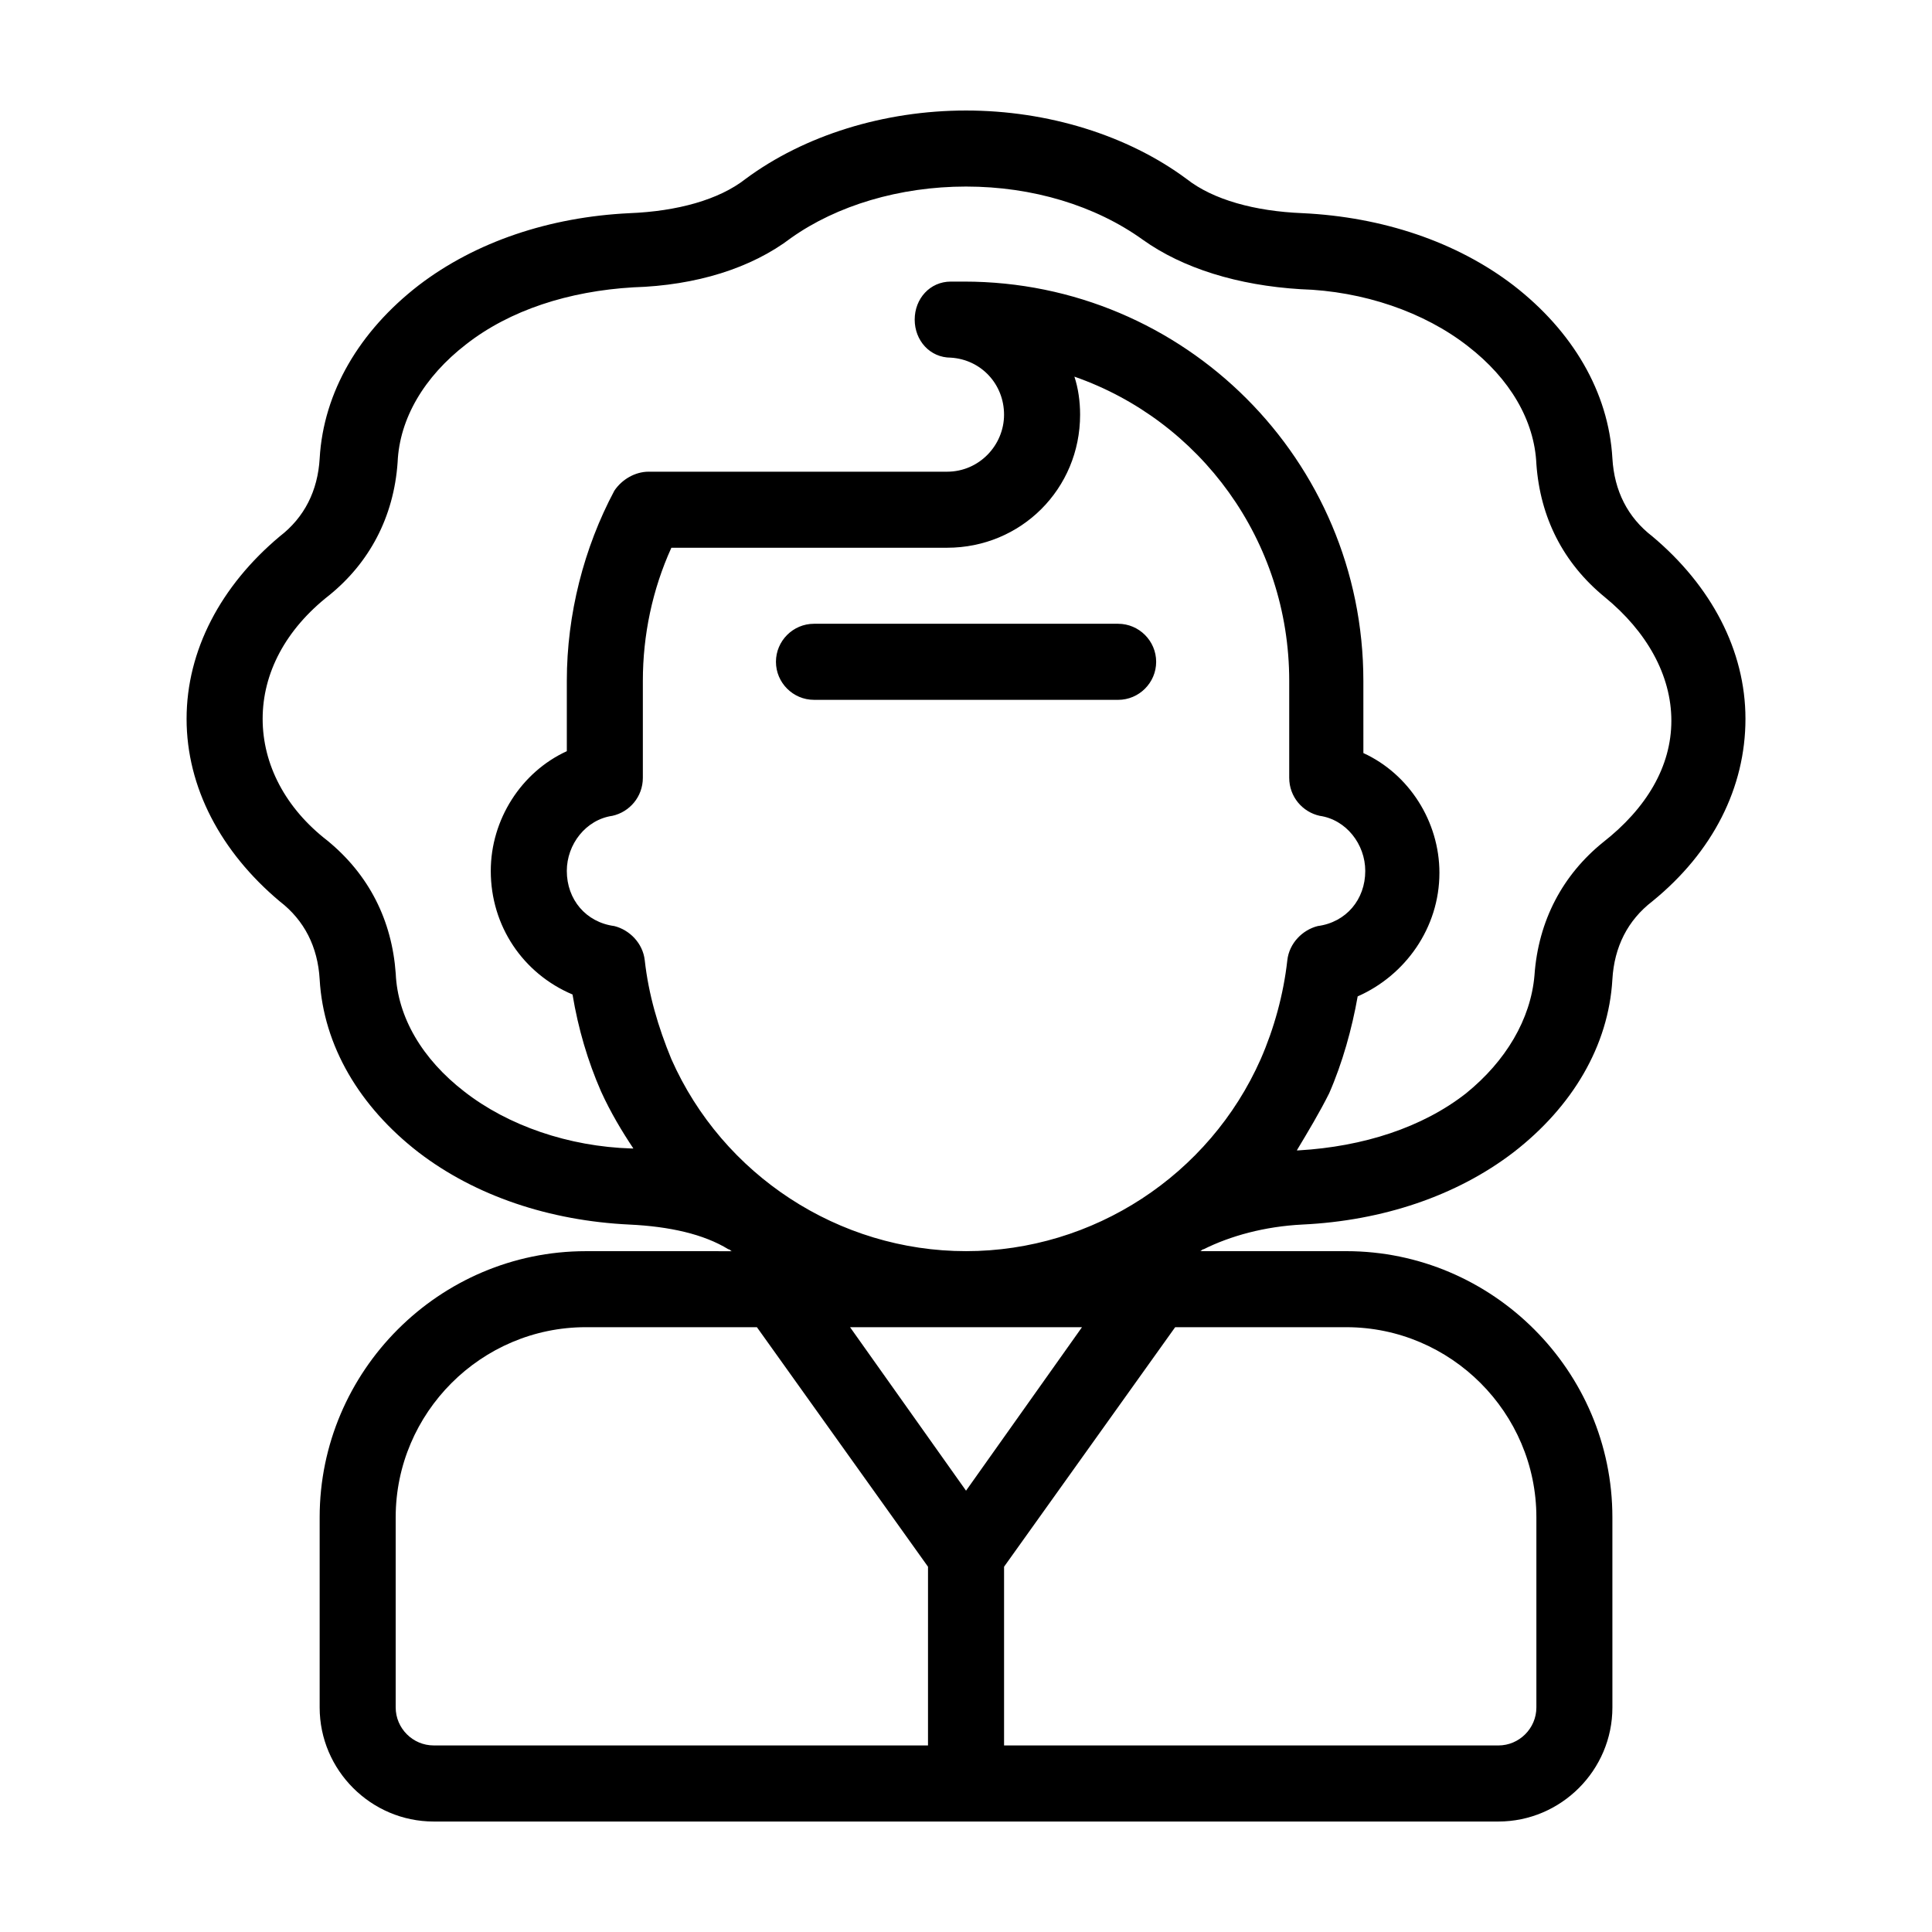 <?xml version="1.0" encoding="UTF-8"?>
<!-- Uploaded to: SVG Repo, www.svgrepo.com, Generator: SVG Repo Mixer Tools -->
<svg fill="#000000" width="800px" height="800px" version="1.1" viewBox="144 144 512 512" xmlns="http://www.w3.org/2000/svg">
 <path d="m581.88 286.14c-6.551-5.039-10.078-12.09-10.578-20.656-1.008-17.633-10.578-33.754-26.199-45.848-15.113-11.586-34.762-18.137-55.922-19.145-12.594-0.504-23.68-3.527-30.73-9.07-15.621-11.586-36.781-18.133-58.445-18.133s-42.824 6.551-58.441 18.137c-7.055 5.543-18.137 8.566-30.73 9.07-21.16 1.008-40.809 7.559-55.922 19.145-15.617 12.09-25.191 28.215-26.199 45.848-0.504 8.566-4.031 15.617-10.578 20.656-15.625 13.098-24.691 30.227-24.691 48.363 0 18.137 9.07 35.266 24.688 48.367 6.551 5.039 10.078 12.09 10.578 20.656 1.008 17.633 10.578 33.754 26.199 45.848 15.113 11.586 34.762 18.137 55.922 19.145 10.578 0.504 19.648 2.519 26.199 6.551 0.504 0 0.504 0.504 1.008 0.504l-38.793-0.004c-38.793 0-70.535 31.738-70.535 70.535v50.383c0 16.625 13.602 30.23 30.23 30.23h282.13c16.625 0 30.23-13.602 30.23-30.23l-0.004-50.387c0-38.793-31.738-70.535-70.535-70.535h-38.793c0.504 0 0.504-0.504 1.008-0.504 7.055-3.527 16.121-6.047 26.199-6.551 21.16-1.008 40.809-7.559 55.922-19.145 15.617-12.09 25.191-28.215 26.199-45.848 0.504-8.566 4.031-15.617 10.578-20.656 16.121-13.098 24.688-30.23 24.688-48.367 0-18.129-9.066-35.258-24.684-48.359zm-191.95 320.42h-130.99c-5.543 0-10.078-4.535-10.078-10.078v-50.379c0-27.711 22.672-50.383 50.383-50.383h45.344l45.344 63.48zm-20.656-110.84h61.465l-30.73 43.328zm131.5 0c27.711 0 50.383 22.672 50.383 50.383v50.383c0 5.543-4.535 10.078-10.078 10.078l-130.99-0.008v-47.359l45.344-63.477zm-15.621-97.234c-1.008 9.07-3.527 18.137-7.055 26.199-13.602 30.73-44.332 50.883-78.086 50.883s-64.488-20.152-78.09-50.883c-3.527-8.566-6.047-17.129-7.055-26.199-0.504-4.535-4.031-8.062-8.062-9.07-7.555-1.008-12.594-7.055-12.594-14.609 0-7.055 5.039-13.602 12.09-14.609 4.535-1.008 8.062-5.039 8.062-10.078v-25.695c0-12.09 2.519-24.184 7.559-35.266h73.051c19.648 0 35.266-15.617 35.266-35.266 0-3.527-0.504-7.055-1.512-10.078 33.254 11.59 56.93 43.328 56.93 80.609v25.695c0 5.039 3.527 9.07 8.062 10.078 7.055 1.008 12.09 7.555 12.09 14.609 0 7.559-5.039 13.602-12.594 14.609-4.031 1.008-7.559 4.535-8.062 9.07zm83.633-31.238c-10.578 8.566-17.129 20.656-18.137 35.266-1.008 11.586-7.559 22.672-18.137 31.234-11.586 9.07-27.207 14.105-44.336 15.113h-0.504c3.023-5.039 6.047-10.078 8.566-15.113 3.527-8.062 6.047-17.129 7.559-25.695 12.594-5.543 21.664-18.137 21.664-32.746 0-13.602-8.062-26.199-20.152-31.738l-0.004-19.145c0-58.441-47.359-105.8-105.8-105.8h-2.519-1.008c-5.543 0-9.574 4.535-9.574 10.078s4.031 10.078 9.574 10.078c8.062 0.504 14.105 7.055 14.105 15.113 0 8.062-6.551 15.113-15.113 15.113h-79.094c-3.527 0-7.055 2.016-9.07 5.039-8.062 15.113-12.594 32.746-12.594 50.383v18.641c-12.09 5.543-20.152 18.137-20.152 31.738 0 14.609 8.566 27.207 21.664 32.746 1.512 9.07 4.031 17.633 7.559 25.695 2.519 5.543 5.543 10.578 8.566 15.113h-0.504c-16.625-0.504-32.746-6.047-44.336-15.113-11.082-8.566-17.633-19.648-18.137-31.234-1.008-14.105-7.055-26.199-18.137-35.266-11.09-8.566-17.133-20.156-17.133-32.246s6.047-23.68 17.633-32.746c10.578-8.566 17.129-20.656 18.137-35.266 0.504-11.586 7.055-22.672 18.137-31.234 11.586-9.07 27.207-14.105 44.336-15.113 16.625-0.504 31.234-5.039 41.816-13.098 12.09-8.57 28.715-13.609 46.352-13.609 17.633 0 34.258 5.039 46.855 14.105 10.578 7.559 25.191 12.09 41.816 13.098 16.625 0.504 32.746 6.047 44.336 15.113 11.082 8.566 17.633 19.648 18.137 31.234 1.008 14.105 7.055 26.199 18.137 35.266 11.082 9.07 17.633 20.656 17.633 32.746-0.004 12.098-6.551 23.184-18.141 32.25zm-118.39-47.859c0 5.543-4.535 10.078-10.078 10.078l-80.605-0.004c-5.543 0-10.078-4.535-10.078-10.078s4.535-10.078 10.078-10.078h80.609c5.539 0.004 10.074 4.539 10.074 10.082z"/>
</svg>